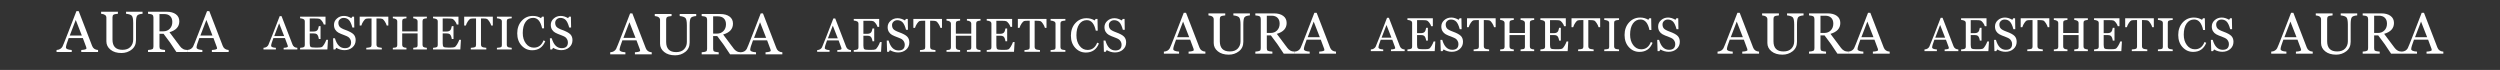 <svg xmlns="http://www.w3.org/2000/svg" xmlns:xlink="http://www.w3.org/1999/xlink" width="3217" viewBox="0 0 2412.75 67.5" height="90" preserveAspectRatio="xMidYMid meet"><rect x="0" y="0" width="2412.75" height="67.5" fill="#333333" stroke="none"/><defs><g></g></defs><g fill="#ffffff" fill-opacity="1"><g transform="translate(55.699, 50.215)"><g><path d="M 22.719 0 L 22.719 -1.969 C 26.062 -2.176 27.734 -2.695 27.734 -3.531 C 27.734 -3.938 27.66 -4.332 27.516 -4.719 L 24.25 -13.484 L 10.609 -13.484 C 8.816 -8.836 7.922 -5.805 7.922 -4.391 C 7.922 -3.035 9.789 -2.227 13.531 -1.969 L 13.531 0 L -1.125 0 L -1.125 -1.969 C 0.375 -2.082 1.578 -2.438 2.484 -3.031 C 3.398 -3.625 4.098 -4.359 4.578 -5.234 C 5.055 -6.109 6.754 -10.301 9.672 -17.812 L 18.062 -39.469 L 20.25 -39.469 L 33.219 -5.891 C 34.145 -3.461 36.051 -2.156 38.938 -1.969 L 38.938 0 Z M 17.406 -30.969 L 11.625 -15.891 L 23.297 -15.891 Z M 17.406 -30.969 "></path></g></g></g><g fill="#ffffff" fill-opacity="1"><g transform="translate(95.545, 50.215)"><g><path d="M 42.031 -36.938 C 39.281 -36.719 37.535 -36.102 36.797 -35.094 C 36.066 -34.082 35.703 -31.812 35.703 -28.281 L 35.703 -11.406 C 35.703 -7.562 34.301 -4.539 31.5 -2.344 C 28.695 -0.145 25.422 0.953 21.672 0.953 C 17.254 0.953 13.723 -0.125 11.078 -2.281 C 8.441 -4.438 7.125 -7.102 7.125 -10.281 L 7.125 -33.219 C 7.125 -35.352 5.426 -36.594 2.031 -36.938 L 2.031 -38.891 L 18.25 -38.891 L 18.25 -36.938 C 16.062 -36.758 14.641 -36.441 13.984 -35.984 C 13.336 -35.523 13.016 -34.703 13.016 -33.516 L 13.016 -12 C 13.016 -5.426 16.227 -2.141 22.656 -2.141 C 26.02 -2.141 28.582 -3.078 30.344 -4.953 C 32.113 -6.836 33 -9.172 33 -11.953 L 33 -27.953 C 33 -31.828 32.52 -34.219 31.562 -35.125 C 30.602 -36.039 28.781 -36.645 26.094 -36.938 L 26.094 -38.891 L 42.031 -38.891 Z M 42.031 -36.938 "></path></g></g></g><g fill="#ffffff" fill-opacity="1"><g transform="translate(140.16, 50.215)"><g><path d="M 30.094 0 C 26.094 -6.301 21.953 -12.176 17.672 -17.625 L 13.75 -17.625 L 13.75 -5.297 C 13.75 -3.992 14.055 -3.164 14.672 -2.812 C 15.285 -2.457 16.77 -2.176 19.125 -1.969 L 19.125 0 L 2.688 0 L 2.688 -1.969 C 4.945 -2.156 6.383 -2.445 7 -2.844 C 7.613 -3.25 7.922 -4.066 7.922 -5.297 L 7.922 -33.406 C 7.922 -34.594 7.594 -35.43 6.938 -35.922 C 6.281 -36.422 4.863 -36.758 2.688 -36.938 L 2.688 -38.891 L 20.656 -38.891 C 24.406 -38.891 27.379 -38.078 29.578 -36.453 C 31.785 -34.836 32.891 -32.562 32.891 -29.625 C 32.891 -24.469 29.727 -20.969 23.406 -19.125 C 24.695 -17.477 27.266 -14.047 31.109 -8.828 C 33.098 -6.098 34.359 -4.52 34.891 -4.094 C 35.43 -3.664 36.051 -3.234 36.75 -2.797 C 37.457 -2.359 38.738 -2.082 40.594 -1.969 L 40.594 0 Z M 13.75 -36.641 L 13.75 -19.984 L 17.344 -19.984 C 19.977 -19.984 22.102 -20.82 23.719 -22.5 C 25.332 -24.176 26.141 -26.348 26.141 -29.016 C 26.141 -31.43 25.445 -33.305 24.062 -34.641 C 22.688 -35.973 20.805 -36.641 18.422 -36.641 Z M 13.75 -36.641 "></path></g></g></g><g fill="#ffffff" fill-opacity="1"><g transform="translate(181.761, 50.215)"><g><path d="M 22.719 0 L 22.719 -1.969 C 26.062 -2.176 27.734 -2.695 27.734 -3.531 C 27.734 -3.938 27.66 -4.332 27.516 -4.719 L 24.25 -13.484 L 10.609 -13.484 C 8.816 -8.836 7.922 -5.805 7.922 -4.391 C 7.922 -3.035 9.789 -2.227 13.531 -1.969 L 13.531 0 L -1.125 0 L -1.125 -1.969 C 0.375 -2.082 1.578 -2.438 2.484 -3.031 C 3.398 -3.625 4.098 -4.359 4.578 -5.234 C 5.055 -6.109 6.754 -10.301 9.672 -17.812 L 18.062 -39.469 L 20.25 -39.469 L 33.219 -5.891 C 34.145 -3.461 36.051 -2.156 38.938 -1.969 L 38.938 0 Z M 17.406 -30.969 L 11.625 -15.891 L 23.297 -15.891 Z M 17.406 -30.969 "></path></g></g></g><g fill="#ffffff" fill-opacity="1"><g transform="translate(255.214, 47.761)"><g><path d="M 18.531 0 L 18.531 -1.609 C 21.25 -1.773 22.609 -2.195 22.609 -2.875 C 22.609 -3.207 22.551 -3.531 22.438 -3.844 L 19.781 -11 L 8.641 -11 C 7.18 -7.207 6.453 -4.734 6.453 -3.578 C 6.453 -2.473 7.984 -1.816 11.047 -1.609 L 11.047 0 L -0.922 0 L -0.922 -1.609 C 0.305 -1.703 1.289 -1.988 2.031 -2.469 C 2.781 -2.957 3.348 -3.555 3.734 -4.266 C 4.117 -4.984 5.504 -8.406 7.891 -14.531 L 14.719 -32.172 L 16.516 -32.172 L 27.078 -4.797 C 27.836 -2.816 29.395 -1.754 31.75 -1.609 L 31.75 0 Z M 14.188 -25.25 L 9.469 -12.969 L 19 -12.969 Z M 14.188 -25.25 "></path></g></g></g><g fill="#ffffff" fill-opacity="1"><g transform="translate(287.701, 47.761)"><g><path d="M 28.25 0 L 1.922 0 L 1.922 -1.609 C 3.922 -1.773 5.176 -2.031 5.688 -2.375 C 6.195 -2.727 6.453 -3.375 6.453 -4.312 L 6.453 -27.078 C 6.453 -28.117 6.051 -28.852 5.25 -29.281 C 4.457 -29.719 3.348 -30 1.922 -30.125 L 1.922 -31.703 L 26.453 -31.703 L 26.453 -24.062 L 24.797 -24.062 C 24.484 -25.227 23.891 -26.363 23.016 -27.469 C 22.148 -28.57 21.406 -29.254 20.781 -29.516 C 20.156 -29.785 18.629 -29.922 16.203 -29.922 L 11.219 -29.922 L 11.219 -17.344 L 14.797 -17.344 C 16.473 -17.344 17.68 -17.719 18.422 -18.469 C 19.172 -19.219 19.695 -20.57 20 -22.531 L 21.656 -22.531 L 21.656 -10.125 L 20 -10.125 C 19.926 -10.863 19.719 -11.734 19.375 -12.734 C 19.031 -13.742 18.539 -14.457 17.906 -14.875 C 17.281 -15.301 16.242 -15.516 14.797 -15.516 L 11.219 -15.516 L 11.219 -5.984 C 11.219 -4.172 11.504 -3.023 12.078 -2.547 C 12.648 -2.066 14.16 -1.828 16.609 -1.828 L 18.547 -1.828 C 20.629 -1.828 22.035 -1.988 22.766 -2.312 C 23.492 -2.645 24.297 -3.547 25.172 -5.016 C 26.055 -6.492 26.742 -7.938 27.234 -9.344 L 28.828 -9.344 Z M 28.25 0 "></path></g></g></g><g fill="#ffffff" fill-opacity="1"><g transform="translate(319.361, 47.761)"><g><path d="M 5.156 -1.609 L 4.203 0 L 2.438 0 L 2.094 -10.844 L 3.891 -10.844 C 5.703 -4.469 8.906 -1.281 13.5 -1.281 C 17.488 -1.281 19.484 -3.141 19.484 -6.859 C 19.484 -7.973 19.211 -8.992 18.672 -9.922 C 18.141 -10.848 17.504 -11.555 16.766 -12.047 C 16.035 -12.535 14.93 -13.055 13.453 -13.609 C 10.516 -14.68 8.422 -15.57 7.172 -16.281 C 5.922 -16.988 4.906 -17.973 4.125 -19.234 C 3.352 -20.504 2.969 -22.023 2.969 -23.797 C 2.969 -26.191 3.91 -28.223 5.797 -29.891 C 7.68 -31.566 9.941 -32.406 12.578 -32.406 C 14.898 -32.406 17.27 -31.676 19.688 -30.219 L 20.609 -31.703 L 22.375 -31.703 L 22.562 -21.188 L 20.734 -21.188 C 19.766 -24.77 18.617 -27.211 17.297 -28.516 C 15.973 -29.828 14.312 -30.484 12.312 -30.484 C 10.863 -30.484 9.648 -30.023 8.672 -29.109 C 7.691 -28.191 7.203 -27.078 7.203 -25.766 C 7.203 -24.211 7.617 -22.93 8.453 -21.922 C 9.297 -20.91 11.188 -19.875 14.125 -18.812 C 17.895 -17.445 20.461 -16.055 21.828 -14.641 C 23.203 -13.234 23.891 -11.352 23.891 -9 C 23.891 -6.188 22.859 -3.875 20.797 -2.062 C 18.734 -0.258 16.164 0.641 13.094 0.641 C 10.344 0.641 7.695 -0.109 5.156 -1.609 Z M 5.156 -1.609 "></path></g></g></g><g fill="#ffffff" fill-opacity="1"><g transform="translate(346.82, 47.761)"><g><path d="M 26.406 -23.109 C 26.082 -24.328 25.484 -25.609 24.609 -26.953 C 23.742 -28.297 22.992 -29.133 22.359 -29.469 C 21.723 -29.801 20.223 -29.969 17.859 -29.969 L 16.516 -29.969 L 16.516 -4.625 C 16.516 -3.789 16.781 -3.133 17.312 -2.656 C 17.852 -2.176 19.301 -1.828 21.656 -1.609 L 21.656 0 L 6.688 0 L 6.688 -1.609 C 8.875 -1.754 10.266 -2 10.859 -2.344 C 11.453 -2.688 11.75 -3.375 11.75 -4.406 L 11.75 -29.969 L 10.484 -29.969 C 8.316 -29.969 6.914 -29.859 6.281 -29.641 C 5.656 -29.422 4.875 -28.641 3.938 -27.297 C 3.008 -25.953 2.336 -24.555 1.922 -23.109 L 0.312 -23.109 L 0.312 -31.703 L 27.953 -31.703 L 27.953 -23.109 Z M 26.406 -23.109 "></path></g></g></g><g fill="#ffffff" fill-opacity="1"><g transform="translate(376.939, 47.761)"><g><path d="M 21.875 0 L 21.875 -1.609 C 23.602 -1.754 24.629 -1.895 24.953 -2.031 C 25.273 -2.164 25.539 -2.395 25.75 -2.719 C 25.969 -3.051 26.078 -3.547 26.078 -4.203 L 26.078 -15.516 L 11.219 -15.516 L 11.219 -4.484 C 11.219 -3.578 11.492 -2.906 12.047 -2.469 C 12.598 -2.031 13.691 -1.742 15.328 -1.609 L 15.328 0 L 2.188 0 L 2.188 -1.609 C 4.227 -1.703 5.445 -1.977 5.844 -2.438 C 6.25 -2.895 6.453 -3.484 6.453 -4.203 L 6.453 -27.078 C 6.453 -28.867 5.031 -29.883 2.188 -30.125 L 2.188 -31.703 L 15.328 -31.703 L 15.328 -30.125 C 13.766 -29.988 12.688 -29.75 12.094 -29.406 C 11.508 -29.062 11.219 -28.367 11.219 -27.328 L 11.219 -17.469 L 26.078 -17.469 L 26.078 -27.078 C 26.078 -28.867 24.676 -29.883 21.875 -30.125 L 21.875 -31.703 L 35.016 -31.703 L 35.016 -30.125 C 33.43 -29.988 32.336 -29.738 31.734 -29.375 C 31.141 -29.02 30.844 -28.336 30.844 -27.328 L 30.844 -4.484 C 30.844 -3.547 31.141 -2.863 31.734 -2.438 C 32.336 -2.02 33.43 -1.742 35.016 -1.609 L 35.016 0 Z M 21.875 0 "></path></g></g></g><g fill="#ffffff" fill-opacity="1"><g transform="translate(416.017, 47.761)"><g><path d="M 28.25 0 L 1.922 0 L 1.922 -1.609 C 3.922 -1.773 5.176 -2.031 5.688 -2.375 C 6.195 -2.727 6.453 -3.375 6.453 -4.312 L 6.453 -27.078 C 6.453 -28.117 6.051 -28.852 5.25 -29.281 C 4.457 -29.719 3.348 -30 1.922 -30.125 L 1.922 -31.703 L 26.453 -31.703 L 26.453 -24.062 L 24.797 -24.062 C 24.484 -25.227 23.891 -26.363 23.016 -27.469 C 22.148 -28.57 21.406 -29.254 20.781 -29.516 C 20.156 -29.785 18.629 -29.922 16.203 -29.922 L 11.219 -29.922 L 11.219 -17.344 L 14.797 -17.344 C 16.473 -17.344 17.68 -17.719 18.422 -18.469 C 19.172 -19.219 19.695 -20.57 20 -22.531 L 21.656 -22.531 L 21.656 -10.125 L 20 -10.125 C 19.926 -10.863 19.719 -11.734 19.375 -12.734 C 19.031 -13.742 18.539 -14.457 17.906 -14.875 C 17.281 -15.301 16.242 -15.516 14.797 -15.516 L 11.219 -15.516 L 11.219 -5.984 C 11.219 -4.172 11.504 -3.023 12.078 -2.547 C 12.648 -2.066 14.16 -1.828 16.609 -1.828 L 18.547 -1.828 C 20.629 -1.828 22.035 -1.988 22.766 -2.312 C 23.492 -2.645 24.297 -3.547 25.172 -5.016 C 26.055 -6.492 26.742 -7.938 27.234 -9.344 L 28.828 -9.344 Z M 28.25 0 "></path></g></g></g><g fill="#ffffff" fill-opacity="1"><g transform="translate(447.677, 47.761)"><g><path d="M 26.406 -23.109 C 26.082 -24.328 25.484 -25.609 24.609 -26.953 C 23.742 -28.297 22.992 -29.133 22.359 -29.469 C 21.723 -29.801 20.223 -29.969 17.859 -29.969 L 16.516 -29.969 L 16.516 -4.625 C 16.516 -3.789 16.781 -3.133 17.312 -2.656 C 17.852 -2.176 19.301 -1.828 21.656 -1.609 L 21.656 0 L 6.688 0 L 6.688 -1.609 C 8.875 -1.754 10.266 -2 10.859 -2.344 C 11.453 -2.688 11.75 -3.375 11.75 -4.406 L 11.75 -29.969 L 10.484 -29.969 C 8.316 -29.969 6.914 -29.859 6.281 -29.641 C 5.656 -29.422 4.875 -28.641 3.938 -27.297 C 3.008 -25.953 2.336 -24.555 1.922 -23.109 L 0.312 -23.109 L 0.312 -31.703 L 27.953 -31.703 L 27.953 -23.109 Z M 26.406 -23.109 "></path></g></g></g><g fill="#ffffff" fill-opacity="1"><g transform="translate(477.796, 47.761)"><g><path d="M 1.781 0 L 1.781 -1.609 C 3.883 -1.754 5.203 -1.969 5.734 -2.25 C 6.273 -2.539 6.547 -3.176 6.547 -4.156 L 6.547 -27.125 C 6.547 -28.125 6.102 -28.848 5.219 -29.297 C 4.332 -29.742 3.188 -30.02 1.781 -30.125 L 1.781 -31.703 L 16.062 -31.703 L 16.062 -30.125 C 14.051 -29.977 12.754 -29.711 12.172 -29.328 C 11.598 -28.953 11.312 -28.301 11.312 -27.375 L 11.312 -4.453 C 11.312 -3.672 11.562 -3.047 12.062 -2.578 C 12.57 -2.109 13.906 -1.785 16.062 -1.609 L 16.062 0 Z M 1.781 0 "></path></g></g></g><g fill="#ffffff" fill-opacity="1"><g transform="translate(497.434, 47.761)"><g><path d="M 28.781 -8 C 26.457 -2.176 22.25 0.734 16.156 0.734 C 12.113 0.734 8.703 -0.781 5.922 -3.812 C 3.141 -6.844 1.75 -10.754 1.75 -15.547 C 1.75 -20.461 3.18 -24.5 6.047 -27.656 C 8.91 -30.82 12.508 -32.406 16.844 -32.406 C 19.75 -32.406 22.375 -31.676 24.719 -30.219 L 25.625 -31.703 L 27.422 -31.703 L 27.641 -20.406 L 25.766 -20.406 C 24.316 -27.156 21.438 -30.531 17.125 -30.531 C 14.082 -30.531 11.645 -29.234 9.812 -26.641 C 7.988 -24.047 7.078 -20.461 7.078 -15.891 C 7.078 -11.836 8.082 -8.473 10.094 -5.797 C 12.113 -3.117 14.688 -1.781 17.812 -1.781 C 22.207 -1.781 25.312 -4.129 27.125 -8.828 Z M 28.781 -8 "></path></g></g></g><g fill="#ffffff" fill-opacity="1"><g transform="translate(528.603, 47.761)"><g><path d="M 5.156 -1.609 L 4.203 0 L 2.438 0 L 2.094 -10.844 L 3.891 -10.844 C 5.703 -4.469 8.906 -1.281 13.5 -1.281 C 17.488 -1.281 19.484 -3.141 19.484 -6.859 C 19.484 -7.973 19.211 -8.992 18.672 -9.922 C 18.141 -10.848 17.504 -11.555 16.766 -12.047 C 16.035 -12.535 14.93 -13.055 13.453 -13.609 C 10.516 -14.68 8.422 -15.57 7.172 -16.281 C 5.922 -16.988 4.906 -17.973 4.125 -19.234 C 3.352 -20.504 2.969 -22.023 2.969 -23.797 C 2.969 -26.191 3.91 -28.223 5.797 -29.891 C 7.68 -31.566 9.941 -32.406 12.578 -32.406 C 14.898 -32.406 17.27 -31.676 19.688 -30.219 L 20.609 -31.703 L 22.375 -31.703 L 22.562 -21.188 L 20.734 -21.188 C 19.766 -24.77 18.617 -27.211 17.297 -28.516 C 15.973 -29.828 14.312 -30.484 12.312 -30.484 C 10.863 -30.484 9.648 -30.023 8.672 -29.109 C 7.691 -28.191 7.203 -27.078 7.203 -25.766 C 7.203 -24.211 7.617 -22.93 8.453 -21.922 C 9.297 -20.91 11.188 -19.875 14.125 -18.812 C 17.895 -17.445 20.461 -16.055 21.828 -14.641 C 23.203 -13.234 23.891 -11.352 23.891 -9 C 23.891 -6.188 22.859 -3.875 20.797 -2.062 C 18.734 -0.258 16.164 0.641 13.094 0.641 C 10.344 0.641 7.695 -0.109 5.156 -1.609 Z M 5.156 -1.609 "></path></g></g></g><g fill="#ffffff" fill-opacity="1"><g transform="translate(590.042, 52.429)"><g><path d="M 22.719 0 L 22.719 -1.969 C 26.062 -2.176 27.734 -2.695 27.734 -3.531 C 27.734 -3.938 27.66 -4.332 27.516 -4.719 L 24.25 -13.484 L 10.609 -13.484 C 8.816 -8.836 7.922 -5.805 7.922 -4.391 C 7.922 -3.035 9.789 -2.227 13.531 -1.969 L 13.531 0 L -1.125 0 L -1.125 -1.969 C 0.375 -2.082 1.578 -2.438 2.484 -3.031 C 3.398 -3.625 4.098 -4.359 4.578 -5.234 C 5.055 -6.109 6.754 -10.301 9.672 -17.812 L 18.062 -39.469 L 20.25 -39.469 L 33.219 -5.891 C 34.145 -3.461 36.051 -2.156 38.938 -1.969 L 38.938 0 Z M 17.406 -30.969 L 11.625 -15.891 L 23.297 -15.891 Z M 17.406 -30.969 "></path></g></g></g><g fill="#ffffff" fill-opacity="1"><g transform="translate(629.888, 52.429)"><g><path d="M 42.031 -36.938 C 39.281 -36.719 37.535 -36.102 36.797 -35.094 C 36.066 -34.082 35.703 -31.812 35.703 -28.281 L 35.703 -11.406 C 35.703 -7.562 34.301 -4.539 31.5 -2.344 C 28.695 -0.145 25.422 0.953 21.672 0.953 C 17.254 0.953 13.723 -0.125 11.078 -2.281 C 8.441 -4.438 7.125 -7.102 7.125 -10.281 L 7.125 -33.219 C 7.125 -35.352 5.426 -36.594 2.031 -36.938 L 2.031 -38.891 L 18.25 -38.891 L 18.25 -36.938 C 16.062 -36.758 14.641 -36.441 13.984 -35.984 C 13.336 -35.523 13.016 -34.703 13.016 -33.516 L 13.016 -12 C 13.016 -5.426 16.227 -2.141 22.656 -2.141 C 26.02 -2.141 28.582 -3.078 30.344 -4.953 C 32.113 -6.836 33 -9.172 33 -11.953 L 33 -27.953 C 33 -31.828 32.52 -34.219 31.562 -35.125 C 30.602 -36.039 28.781 -36.645 26.094 -36.938 L 26.094 -38.891 L 42.031 -38.891 Z M 42.031 -36.938 "></path></g></g></g><g fill="#ffffff" fill-opacity="1"><g transform="translate(674.503, 52.429)"><g><path d="M 30.094 0 C 26.094 -6.301 21.953 -12.176 17.672 -17.625 L 13.75 -17.625 L 13.75 -5.297 C 13.75 -3.992 14.055 -3.164 14.672 -2.812 C 15.285 -2.457 16.77 -2.176 19.125 -1.969 L 19.125 0 L 2.688 0 L 2.688 -1.969 C 4.945 -2.156 6.383 -2.445 7 -2.844 C 7.613 -3.25 7.922 -4.066 7.922 -5.297 L 7.922 -33.406 C 7.922 -34.594 7.594 -35.43 6.938 -35.922 C 6.281 -36.422 4.863 -36.758 2.688 -36.938 L 2.688 -38.891 L 20.656 -38.891 C 24.406 -38.891 27.379 -38.078 29.578 -36.453 C 31.785 -34.836 32.891 -32.562 32.891 -29.625 C 32.891 -24.469 29.727 -20.969 23.406 -19.125 C 24.695 -17.477 27.266 -14.047 31.109 -8.828 C 33.098 -6.098 34.359 -4.52 34.891 -4.094 C 35.43 -3.664 36.051 -3.234 36.75 -2.797 C 37.457 -2.359 38.738 -2.082 40.594 -1.969 L 40.594 0 Z M 13.75 -36.641 L 13.75 -19.984 L 17.344 -19.984 C 19.977 -19.984 22.102 -20.82 23.719 -22.5 C 25.332 -24.176 26.141 -26.348 26.141 -29.016 C 26.141 -31.43 25.445 -33.305 24.062 -34.641 C 22.688 -35.973 20.805 -36.641 18.422 -36.641 Z M 13.75 -36.641 "></path></g></g></g><g fill="#ffffff" fill-opacity="1"><g transform="translate(716.104, 52.429)"><g><path d="M 22.719 0 L 22.719 -1.969 C 26.062 -2.176 27.734 -2.695 27.734 -3.531 C 27.734 -3.938 27.66 -4.332 27.516 -4.719 L 24.25 -13.484 L 10.609 -13.484 C 8.816 -8.836 7.922 -5.805 7.922 -4.391 C 7.922 -3.035 9.789 -2.227 13.531 -1.969 L 13.531 0 L -1.125 0 L -1.125 -1.969 C 0.375 -2.082 1.578 -2.438 2.484 -3.031 C 3.398 -3.625 4.098 -4.359 4.578 -5.234 C 5.055 -6.109 6.754 -10.301 9.672 -17.812 L 18.062 -39.469 L 20.25 -39.469 L 33.219 -5.891 C 34.145 -3.461 36.051 -2.156 38.938 -1.969 L 38.938 0 Z M 17.406 -30.969 L 11.625 -15.891 L 23.297 -15.891 Z M 17.406 -30.969 "></path></g></g></g><g fill="#ffffff" fill-opacity="1"><g transform="translate(789.557, 49.974)"><g><path d="M 18.531 0 L 18.531 -1.609 C 21.25 -1.773 22.609 -2.195 22.609 -2.875 C 22.609 -3.207 22.551 -3.531 22.438 -3.844 L 19.781 -11 L 8.641 -11 C 7.18 -7.207 6.453 -4.734 6.453 -3.578 C 6.453 -2.473 7.984 -1.816 11.047 -1.609 L 11.047 0 L -0.922 0 L -0.922 -1.609 C 0.305 -1.703 1.289 -1.988 2.031 -2.469 C 2.781 -2.957 3.348 -3.555 3.734 -4.266 C 4.117 -4.984 5.504 -8.406 7.891 -14.531 L 14.719 -32.172 L 16.516 -32.172 L 27.078 -4.797 C 27.836 -2.816 29.395 -1.754 31.75 -1.609 L 31.75 0 Z M 14.188 -25.25 L 9.469 -12.969 L 19 -12.969 Z M 14.188 -25.25 "></path></g></g></g><g fill="#ffffff" fill-opacity="1"><g transform="translate(822.044, 49.974)"><g><path d="M 28.25 0 L 1.922 0 L 1.922 -1.609 C 3.922 -1.773 5.176 -2.031 5.688 -2.375 C 6.195 -2.727 6.453 -3.375 6.453 -4.312 L 6.453 -27.078 C 6.453 -28.117 6.051 -28.852 5.25 -29.281 C 4.457 -29.719 3.348 -30 1.922 -30.125 L 1.922 -31.703 L 26.453 -31.703 L 26.453 -24.062 L 24.797 -24.062 C 24.484 -25.227 23.891 -26.363 23.016 -27.469 C 22.148 -28.57 21.406 -29.254 20.781 -29.516 C 20.156 -29.785 18.629 -29.922 16.203 -29.922 L 11.219 -29.922 L 11.219 -17.344 L 14.797 -17.344 C 16.473 -17.344 17.68 -17.719 18.422 -18.469 C 19.172 -19.219 19.695 -20.57 20 -22.531 L 21.656 -22.531 L 21.656 -10.125 L 20 -10.125 C 19.926 -10.863 19.719 -11.734 19.375 -12.734 C 19.031 -13.742 18.539 -14.457 17.906 -14.875 C 17.281 -15.301 16.242 -15.516 14.797 -15.516 L 11.219 -15.516 L 11.219 -5.984 C 11.219 -4.172 11.504 -3.023 12.078 -2.547 C 12.648 -2.066 14.16 -1.828 16.609 -1.828 L 18.547 -1.828 C 20.629 -1.828 22.035 -1.988 22.766 -2.312 C 23.492 -2.645 24.297 -3.547 25.172 -5.016 C 26.055 -6.492 26.742 -7.938 27.234 -9.344 L 28.828 -9.344 Z M 28.25 0 "></path></g></g></g><g fill="#ffffff" fill-opacity="1"><g transform="translate(853.704, 49.974)"><g><path d="M 5.156 -1.609 L 4.203 0 L 2.438 0 L 2.094 -10.844 L 3.891 -10.844 C 5.703 -4.469 8.906 -1.281 13.5 -1.281 C 17.488 -1.281 19.484 -3.141 19.484 -6.859 C 19.484 -7.973 19.211 -8.992 18.672 -9.922 C 18.141 -10.848 17.504 -11.555 16.766 -12.047 C 16.035 -12.535 14.93 -13.055 13.453 -13.609 C 10.516 -14.68 8.422 -15.57 7.172 -16.281 C 5.922 -16.988 4.906 -17.973 4.125 -19.234 C 3.352 -20.504 2.969 -22.023 2.969 -23.797 C 2.969 -26.191 3.91 -28.223 5.797 -29.891 C 7.68 -31.566 9.941 -32.406 12.578 -32.406 C 14.898 -32.406 17.27 -31.676 19.688 -30.219 L 20.609 -31.703 L 22.375 -31.703 L 22.562 -21.188 L 20.734 -21.188 C 19.766 -24.77 18.617 -27.211 17.297 -28.516 C 15.973 -29.828 14.312 -30.484 12.312 -30.484 C 10.863 -30.484 9.648 -30.023 8.672 -29.109 C 7.691 -28.191 7.203 -27.078 7.203 -25.766 C 7.203 -24.211 7.617 -22.93 8.453 -21.922 C 9.297 -20.91 11.188 -19.875 14.125 -18.812 C 17.895 -17.445 20.461 -16.055 21.828 -14.641 C 23.203 -13.234 23.891 -11.352 23.891 -9 C 23.891 -6.188 22.859 -3.875 20.797 -2.062 C 18.734 -0.258 16.164 0.641 13.094 0.641 C 10.344 0.641 7.695 -0.109 5.156 -1.609 Z M 5.156 -1.609 "></path></g></g></g><g fill="#ffffff" fill-opacity="1"><g transform="translate(881.163, 49.974)"><g><path d="M 26.406 -23.109 C 26.082 -24.328 25.484 -25.609 24.609 -26.953 C 23.742 -28.297 22.992 -29.133 22.359 -29.469 C 21.723 -29.801 20.223 -29.969 17.859 -29.969 L 16.516 -29.969 L 16.516 -4.625 C 16.516 -3.789 16.781 -3.133 17.312 -2.656 C 17.852 -2.176 19.301 -1.828 21.656 -1.609 L 21.656 0 L 6.688 0 L 6.688 -1.609 C 8.875 -1.754 10.266 -2 10.859 -2.344 C 11.453 -2.688 11.75 -3.375 11.75 -4.406 L 11.75 -29.969 L 10.484 -29.969 C 8.316 -29.969 6.914 -29.859 6.281 -29.641 C 5.656 -29.422 4.875 -28.641 3.938 -27.297 C 3.008 -25.953 2.336 -24.555 1.922 -23.109 L 0.312 -23.109 L 0.312 -31.703 L 27.953 -31.703 L 27.953 -23.109 Z M 26.406 -23.109 "></path></g></g></g><g fill="#ffffff" fill-opacity="1"><g transform="translate(911.282, 49.974)"><g><path d="M 21.875 0 L 21.875 -1.609 C 23.602 -1.754 24.629 -1.895 24.953 -2.031 C 25.273 -2.164 25.539 -2.395 25.75 -2.719 C 25.969 -3.051 26.078 -3.547 26.078 -4.203 L 26.078 -15.516 L 11.219 -15.516 L 11.219 -4.484 C 11.219 -3.578 11.492 -2.906 12.047 -2.469 C 12.598 -2.031 13.691 -1.742 15.328 -1.609 L 15.328 0 L 2.188 0 L 2.188 -1.609 C 4.227 -1.703 5.445 -1.977 5.844 -2.438 C 6.25 -2.895 6.453 -3.484 6.453 -4.203 L 6.453 -27.078 C 6.453 -28.867 5.031 -29.883 2.188 -30.125 L 2.188 -31.703 L 15.328 -31.703 L 15.328 -30.125 C 13.766 -29.988 12.688 -29.75 12.094 -29.406 C 11.508 -29.062 11.219 -28.367 11.219 -27.328 L 11.219 -17.469 L 26.078 -17.469 L 26.078 -27.078 C 26.078 -28.867 24.676 -29.883 21.875 -30.125 L 21.875 -31.703 L 35.016 -31.703 L 35.016 -30.125 C 33.43 -29.988 32.336 -29.738 31.734 -29.375 C 31.141 -29.02 30.844 -28.336 30.844 -27.328 L 30.844 -4.484 C 30.844 -3.547 31.141 -2.863 31.734 -2.438 C 32.336 -2.02 33.43 -1.742 35.016 -1.609 L 35.016 0 Z M 21.875 0 "></path></g></g></g><g fill="#ffffff" fill-opacity="1"><g transform="translate(950.36, 49.974)"><g><path d="M 28.25 0 L 1.922 0 L 1.922 -1.609 C 3.922 -1.773 5.176 -2.031 5.688 -2.375 C 6.195 -2.727 6.453 -3.375 6.453 -4.312 L 6.453 -27.078 C 6.453 -28.117 6.051 -28.852 5.25 -29.281 C 4.457 -29.719 3.348 -30 1.922 -30.125 L 1.922 -31.703 L 26.453 -31.703 L 26.453 -24.062 L 24.797 -24.062 C 24.484 -25.227 23.891 -26.363 23.016 -27.469 C 22.148 -28.57 21.406 -29.254 20.781 -29.516 C 20.156 -29.785 18.629 -29.922 16.203 -29.922 L 11.219 -29.922 L 11.219 -17.344 L 14.797 -17.344 C 16.473 -17.344 17.68 -17.719 18.422 -18.469 C 19.172 -19.219 19.695 -20.57 20 -22.531 L 21.656 -22.531 L 21.656 -10.125 L 20 -10.125 C 19.926 -10.863 19.719 -11.734 19.375 -12.734 C 19.031 -13.742 18.539 -14.457 17.906 -14.875 C 17.281 -15.301 16.242 -15.516 14.797 -15.516 L 11.219 -15.516 L 11.219 -5.984 C 11.219 -4.172 11.504 -3.023 12.078 -2.547 C 12.648 -2.066 14.16 -1.828 16.609 -1.828 L 18.547 -1.828 C 20.629 -1.828 22.035 -1.988 22.766 -2.312 C 23.492 -2.645 24.297 -3.547 25.172 -5.016 C 26.055 -6.492 26.742 -7.938 27.234 -9.344 L 28.828 -9.344 Z M 28.25 0 "></path></g></g></g><g fill="#ffffff" fill-opacity="1"><g transform="translate(982.021, 49.974)"><g><path d="M 26.406 -23.109 C 26.082 -24.328 25.484 -25.609 24.609 -26.953 C 23.742 -28.297 22.992 -29.133 22.359 -29.469 C 21.723 -29.801 20.223 -29.969 17.859 -29.969 L 16.516 -29.969 L 16.516 -4.625 C 16.516 -3.789 16.781 -3.133 17.312 -2.656 C 17.852 -2.176 19.301 -1.828 21.656 -1.609 L 21.656 0 L 6.688 0 L 6.688 -1.609 C 8.875 -1.754 10.266 -2 10.859 -2.344 C 11.453 -2.688 11.75 -3.375 11.75 -4.406 L 11.75 -29.969 L 10.484 -29.969 C 8.316 -29.969 6.914 -29.859 6.281 -29.641 C 5.656 -29.422 4.875 -28.641 3.938 -27.297 C 3.008 -25.953 2.336 -24.555 1.922 -23.109 L 0.312 -23.109 L 0.312 -31.703 L 27.953 -31.703 L 27.953 -23.109 Z M 26.406 -23.109 "></path></g></g></g><g fill="#ffffff" fill-opacity="1"><g transform="translate(1012.139, 49.974)"><g><path d="M 1.781 0 L 1.781 -1.609 C 3.883 -1.754 5.203 -1.969 5.734 -2.25 C 6.273 -2.539 6.547 -3.176 6.547 -4.156 L 6.547 -27.125 C 6.547 -28.125 6.102 -28.848 5.219 -29.297 C 4.332 -29.742 3.188 -30.02 1.781 -30.125 L 1.781 -31.703 L 16.062 -31.703 L 16.062 -30.125 C 14.051 -29.977 12.754 -29.711 12.172 -29.328 C 11.598 -28.953 11.312 -28.301 11.312 -27.375 L 11.312 -4.453 C 11.312 -3.672 11.562 -3.047 12.062 -2.578 C 12.57 -2.109 13.906 -1.785 16.062 -1.609 L 16.062 0 Z M 1.781 0 "></path></g></g></g><g fill="#ffffff" fill-opacity="1"><g transform="translate(1031.777, 49.974)"><g><path d="M 28.781 -8 C 26.457 -2.176 22.25 0.734 16.156 0.734 C 12.113 0.734 8.703 -0.781 5.922 -3.812 C 3.141 -6.844 1.75 -10.754 1.75 -15.547 C 1.75 -20.461 3.18 -24.5 6.047 -27.656 C 8.91 -30.82 12.508 -32.406 16.844 -32.406 C 19.75 -32.406 22.375 -31.676 24.719 -30.219 L 25.625 -31.703 L 27.422 -31.703 L 27.641 -20.406 L 25.766 -20.406 C 24.316 -27.156 21.438 -30.531 17.125 -30.531 C 14.082 -30.531 11.645 -29.234 9.812 -26.641 C 7.988 -24.047 7.078 -20.461 7.078 -15.891 C 7.078 -11.836 8.082 -8.473 10.094 -5.797 C 12.113 -3.117 14.688 -1.781 17.812 -1.781 C 22.207 -1.781 25.312 -4.129 27.125 -8.828 Z M 28.781 -8 "></path></g></g></g><g fill="#ffffff" fill-opacity="1"><g transform="translate(1062.946, 49.974)"><g><path d="M 5.156 -1.609 L 4.203 0 L 2.438 0 L 2.094 -10.844 L 3.891 -10.844 C 5.703 -4.469 8.906 -1.281 13.5 -1.281 C 17.488 -1.281 19.484 -3.141 19.484 -6.859 C 19.484 -7.973 19.211 -8.992 18.672 -9.922 C 18.141 -10.848 17.504 -11.555 16.766 -12.047 C 16.035 -12.535 14.93 -13.055 13.453 -13.609 C 10.516 -14.68 8.422 -15.57 7.172 -16.281 C 5.922 -16.988 4.906 -17.973 4.125 -19.234 C 3.352 -20.504 2.969 -22.023 2.969 -23.797 C 2.969 -26.191 3.91 -28.223 5.797 -29.891 C 7.68 -31.566 9.941 -32.406 12.578 -32.406 C 14.898 -32.406 17.27 -31.676 19.688 -30.219 L 20.609 -31.703 L 22.375 -31.703 L 22.562 -21.188 L 20.734 -21.188 C 19.766 -24.77 18.617 -27.211 17.297 -28.516 C 15.973 -29.828 14.312 -30.484 12.312 -30.484 C 10.863 -30.484 9.648 -30.023 8.672 -29.109 C 7.691 -28.191 7.203 -27.078 7.203 -25.766 C 7.203 -24.211 7.617 -22.93 8.453 -21.922 C 9.297 -20.91 11.188 -19.875 14.125 -18.812 C 17.895 -17.445 20.461 -16.055 21.828 -14.641 C 23.203 -13.234 23.891 -11.352 23.891 -9 C 23.891 -6.188 22.859 -3.875 20.797 -2.062 C 18.734 -0.258 16.164 0.641 13.094 0.641 C 10.344 0.641 7.695 -0.109 5.156 -1.609 Z M 5.156 -1.609 "></path></g></g></g><g fill="#ffffff" fill-opacity="1"><g transform="translate(1124.385, 51.796)"><g><path d="M 22.719 0 L 22.719 -1.969 C 26.062 -2.176 27.734 -2.695 27.734 -3.531 C 27.734 -3.938 27.66 -4.332 27.516 -4.719 L 24.25 -13.484 L 10.609 -13.484 C 8.816 -8.836 7.922 -5.805 7.922 -4.391 C 7.922 -3.035 9.789 -2.227 13.531 -1.969 L 13.531 0 L -1.125 0 L -1.125 -1.969 C 0.375 -2.082 1.578 -2.438 2.484 -3.031 C 3.398 -3.625 4.098 -4.359 4.578 -5.234 C 5.055 -6.109 6.754 -10.301 9.672 -17.812 L 18.062 -39.469 L 20.25 -39.469 L 33.219 -5.891 C 34.145 -3.461 36.051 -2.156 38.938 -1.969 L 38.938 0 Z M 17.406 -30.969 L 11.625 -15.891 L 23.297 -15.891 Z M 17.406 -30.969 "></path></g></g></g><g fill="#ffffff" fill-opacity="1"><g transform="translate(1164.231, 51.796)"><g><path d="M 42.031 -36.938 C 39.281 -36.719 37.535 -36.102 36.797 -35.094 C 36.066 -34.082 35.703 -31.812 35.703 -28.281 L 35.703 -11.406 C 35.703 -7.562 34.301 -4.539 31.5 -2.344 C 28.695 -0.145 25.422 0.953 21.672 0.953 C 17.254 0.953 13.723 -0.125 11.078 -2.281 C 8.441 -4.438 7.125 -7.102 7.125 -10.281 L 7.125 -33.219 C 7.125 -35.352 5.426 -36.594 2.031 -36.938 L 2.031 -38.891 L 18.25 -38.891 L 18.25 -36.938 C 16.062 -36.758 14.641 -36.441 13.984 -35.984 C 13.336 -35.523 13.016 -34.703 13.016 -33.516 L 13.016 -12 C 13.016 -5.426 16.227 -2.141 22.656 -2.141 C 26.02 -2.141 28.582 -3.078 30.344 -4.953 C 32.113 -6.836 33 -9.172 33 -11.953 L 33 -27.953 C 33 -31.828 32.52 -34.219 31.562 -35.125 C 30.602 -36.039 28.781 -36.645 26.094 -36.938 L 26.094 -38.891 L 42.031 -38.891 Z M 42.031 -36.938 "></path></g></g></g><g fill="#ffffff" fill-opacity="1"><g transform="translate(1208.846, 51.796)"><g><path d="M 30.094 0 C 26.094 -6.301 21.953 -12.176 17.672 -17.625 L 13.75 -17.625 L 13.75 -5.297 C 13.75 -3.992 14.055 -3.164 14.672 -2.812 C 15.285 -2.457 16.77 -2.176 19.125 -1.969 L 19.125 0 L 2.688 0 L 2.688 -1.969 C 4.945 -2.156 6.383 -2.445 7 -2.844 C 7.613 -3.25 7.922 -4.066 7.922 -5.297 L 7.922 -33.406 C 7.922 -34.594 7.594 -35.43 6.938 -35.922 C 6.281 -36.422 4.863 -36.758 2.688 -36.938 L 2.688 -38.891 L 20.656 -38.891 C 24.406 -38.891 27.379 -38.078 29.578 -36.453 C 31.785 -34.836 32.891 -32.562 32.891 -29.625 C 32.891 -24.469 29.727 -20.969 23.406 -19.125 C 24.695 -17.477 27.266 -14.047 31.109 -8.828 C 33.098 -6.098 34.359 -4.52 34.891 -4.094 C 35.43 -3.664 36.051 -3.234 36.75 -2.797 C 37.457 -2.359 38.738 -2.082 40.594 -1.969 L 40.594 0 Z M 13.75 -36.641 L 13.75 -19.984 L 17.344 -19.984 C 19.977 -19.984 22.102 -20.82 23.719 -22.5 C 25.332 -24.176 26.141 -26.348 26.141 -29.016 C 26.141 -31.43 25.445 -33.305 24.062 -34.641 C 22.688 -35.973 20.805 -36.641 18.422 -36.641 Z M 13.75 -36.641 "></path></g></g></g><g fill="#ffffff" fill-opacity="1"><g transform="translate(1250.447, 51.796)"><g><path d="M 22.719 0 L 22.719 -1.969 C 26.062 -2.176 27.734 -2.695 27.734 -3.531 C 27.734 -3.938 27.66 -4.332 27.516 -4.719 L 24.25 -13.484 L 10.609 -13.484 C 8.816 -8.836 7.922 -5.805 7.922 -4.391 C 7.922 -3.035 9.789 -2.227 13.531 -1.969 L 13.531 0 L -1.125 0 L -1.125 -1.969 C 0.375 -2.082 1.578 -2.438 2.484 -3.031 C 3.398 -3.625 4.098 -4.359 4.578 -5.234 C 5.055 -6.109 6.754 -10.301 9.672 -17.812 L 18.062 -39.469 L 20.25 -39.469 L 33.219 -5.891 C 34.145 -3.461 36.051 -2.156 38.938 -1.969 L 38.938 0 Z M 17.406 -30.969 L 11.625 -15.891 L 23.297 -15.891 Z M 17.406 -30.969 "></path></g></g></g><g fill="#ffffff" fill-opacity="1"><g transform="translate(1323.9, 49.341)"><g><path d="M 18.531 0 L 18.531 -1.609 C 21.25 -1.773 22.609 -2.195 22.609 -2.875 C 22.609 -3.207 22.551 -3.531 22.438 -3.844 L 19.781 -11 L 8.641 -11 C 7.18 -7.207 6.453 -4.734 6.453 -3.578 C 6.453 -2.473 7.984 -1.816 11.047 -1.609 L 11.047 0 L -0.922 0 L -0.922 -1.609 C 0.305 -1.703 1.289 -1.988 2.031 -2.469 C 2.781 -2.957 3.348 -3.555 3.734 -4.266 C 4.117 -4.984 5.504 -8.406 7.891 -14.531 L 14.719 -32.172 L 16.516 -32.172 L 27.078 -4.797 C 27.836 -2.816 29.395 -1.754 31.75 -1.609 L 31.75 0 Z M 14.188 -25.25 L 9.469 -12.969 L 19 -12.969 Z M 14.188 -25.25 "></path></g></g></g><g fill="#ffffff" fill-opacity="1"><g transform="translate(1356.387, 49.341)"><g><path d="M 28.25 0 L 1.922 0 L 1.922 -1.609 C 3.922 -1.773 5.176 -2.031 5.688 -2.375 C 6.195 -2.727 6.453 -3.375 6.453 -4.312 L 6.453 -27.078 C 6.453 -28.117 6.051 -28.852 5.25 -29.281 C 4.457 -29.719 3.348 -30 1.922 -30.125 L 1.922 -31.703 L 26.453 -31.703 L 26.453 -24.062 L 24.797 -24.062 C 24.484 -25.227 23.891 -26.363 23.016 -27.469 C 22.148 -28.57 21.406 -29.254 20.781 -29.516 C 20.156 -29.785 18.629 -29.922 16.203 -29.922 L 11.219 -29.922 L 11.219 -17.344 L 14.797 -17.344 C 16.473 -17.344 17.68 -17.719 18.422 -18.469 C 19.172 -19.219 19.695 -20.57 20 -22.531 L 21.656 -22.531 L 21.656 -10.125 L 20 -10.125 C 19.926 -10.863 19.719 -11.734 19.375 -12.734 C 19.031 -13.742 18.539 -14.457 17.906 -14.875 C 17.281 -15.301 16.242 -15.516 14.797 -15.516 L 11.219 -15.516 L 11.219 -5.984 C 11.219 -4.172 11.504 -3.023 12.078 -2.547 C 12.648 -2.066 14.16 -1.828 16.609 -1.828 L 18.547 -1.828 C 20.629 -1.828 22.035 -1.988 22.766 -2.312 C 23.492 -2.645 24.297 -3.547 25.172 -5.016 C 26.055 -6.492 26.742 -7.938 27.234 -9.344 L 28.828 -9.344 Z M 28.25 0 "></path></g></g></g><g fill="#ffffff" fill-opacity="1"><g transform="translate(1388.047, 49.341)"><g><path d="M 5.156 -1.609 L 4.203 0 L 2.438 0 L 2.094 -10.844 L 3.891 -10.844 C 5.703 -4.469 8.906 -1.281 13.5 -1.281 C 17.488 -1.281 19.484 -3.141 19.484 -6.859 C 19.484 -7.973 19.211 -8.992 18.672 -9.922 C 18.141 -10.848 17.504 -11.555 16.766 -12.047 C 16.035 -12.535 14.93 -13.055 13.453 -13.609 C 10.516 -14.68 8.422 -15.57 7.172 -16.281 C 5.922 -16.988 4.906 -17.973 4.125 -19.234 C 3.352 -20.504 2.969 -22.023 2.969 -23.797 C 2.969 -26.191 3.91 -28.223 5.797 -29.891 C 7.68 -31.566 9.941 -32.406 12.578 -32.406 C 14.898 -32.406 17.27 -31.676 19.688 -30.219 L 20.609 -31.703 L 22.375 -31.703 L 22.562 -21.188 L 20.734 -21.188 C 19.766 -24.77 18.617 -27.211 17.297 -28.516 C 15.973 -29.828 14.312 -30.484 12.312 -30.484 C 10.863 -30.484 9.648 -30.023 8.672 -29.109 C 7.691 -28.191 7.203 -27.078 7.203 -25.766 C 7.203 -24.211 7.617 -22.93 8.453 -21.922 C 9.297 -20.91 11.188 -19.875 14.125 -18.812 C 17.895 -17.445 20.461 -16.055 21.828 -14.641 C 23.203 -13.234 23.891 -11.352 23.891 -9 C 23.891 -6.188 22.859 -3.875 20.797 -2.062 C 18.734 -0.258 16.164 0.641 13.094 0.641 C 10.344 0.641 7.695 -0.109 5.156 -1.609 Z M 5.156 -1.609 "></path></g></g></g><g fill="#ffffff" fill-opacity="1"><g transform="translate(1415.506, 49.341)"><g><path d="M 26.406 -23.109 C 26.082 -24.328 25.484 -25.609 24.609 -26.953 C 23.742 -28.297 22.992 -29.133 22.359 -29.469 C 21.723 -29.801 20.223 -29.969 17.859 -29.969 L 16.516 -29.969 L 16.516 -4.625 C 16.516 -3.789 16.781 -3.133 17.312 -2.656 C 17.852 -2.176 19.301 -1.828 21.656 -1.609 L 21.656 0 L 6.688 0 L 6.688 -1.609 C 8.875 -1.754 10.266 -2 10.859 -2.344 C 11.453 -2.688 11.75 -3.375 11.75 -4.406 L 11.75 -29.969 L 10.484 -29.969 C 8.316 -29.969 6.914 -29.859 6.281 -29.641 C 5.656 -29.422 4.875 -28.641 3.938 -27.297 C 3.008 -25.953 2.336 -24.555 1.922 -23.109 L 0.312 -23.109 L 0.312 -31.703 L 27.953 -31.703 L 27.953 -23.109 Z M 26.406 -23.109 "></path></g></g></g><g fill="#ffffff" fill-opacity="1"><g transform="translate(1445.625, 49.341)"><g><path d="M 21.875 0 L 21.875 -1.609 C 23.602 -1.754 24.629 -1.895 24.953 -2.031 C 25.273 -2.164 25.539 -2.395 25.75 -2.719 C 25.969 -3.051 26.078 -3.547 26.078 -4.203 L 26.078 -15.516 L 11.219 -15.516 L 11.219 -4.484 C 11.219 -3.578 11.492 -2.906 12.047 -2.469 C 12.598 -2.031 13.691 -1.742 15.328 -1.609 L 15.328 0 L 2.188 0 L 2.188 -1.609 C 4.227 -1.703 5.445 -1.977 5.844 -2.438 C 6.25 -2.895 6.453 -3.484 6.453 -4.203 L 6.453 -27.078 C 6.453 -28.867 5.031 -29.883 2.188 -30.125 L 2.188 -31.703 L 15.328 -31.703 L 15.328 -30.125 C 13.766 -29.988 12.688 -29.75 12.094 -29.406 C 11.508 -29.062 11.219 -28.367 11.219 -27.328 L 11.219 -17.469 L 26.078 -17.469 L 26.078 -27.078 C 26.078 -28.867 24.676 -29.883 21.875 -30.125 L 21.875 -31.703 L 35.016 -31.703 L 35.016 -30.125 C 33.43 -29.988 32.336 -29.738 31.734 -29.375 C 31.141 -29.02 30.844 -28.336 30.844 -27.328 L 30.844 -4.484 C 30.844 -3.547 31.141 -2.863 31.734 -2.438 C 32.336 -2.02 33.43 -1.742 35.016 -1.609 L 35.016 0 Z M 21.875 0 "></path></g></g></g><g fill="#ffffff" fill-opacity="1"><g transform="translate(1484.703, 49.341)"><g><path d="M 28.25 0 L 1.922 0 L 1.922 -1.609 C 3.922 -1.773 5.176 -2.031 5.688 -2.375 C 6.195 -2.727 6.453 -3.375 6.453 -4.312 L 6.453 -27.078 C 6.453 -28.117 6.051 -28.852 5.25 -29.281 C 4.457 -29.719 3.348 -30 1.922 -30.125 L 1.922 -31.703 L 26.453 -31.703 L 26.453 -24.062 L 24.797 -24.062 C 24.484 -25.227 23.891 -26.363 23.016 -27.469 C 22.148 -28.57 21.406 -29.254 20.781 -29.516 C 20.156 -29.785 18.629 -29.922 16.203 -29.922 L 11.219 -29.922 L 11.219 -17.344 L 14.797 -17.344 C 16.473 -17.344 17.68 -17.719 18.422 -18.469 C 19.172 -19.219 19.695 -20.57 20 -22.531 L 21.656 -22.531 L 21.656 -10.125 L 20 -10.125 C 19.926 -10.863 19.719 -11.734 19.375 -12.734 C 19.031 -13.742 18.539 -14.457 17.906 -14.875 C 17.281 -15.301 16.242 -15.516 14.797 -15.516 L 11.219 -15.516 L 11.219 -5.984 C 11.219 -4.172 11.504 -3.023 12.078 -2.547 C 12.648 -2.066 14.16 -1.828 16.609 -1.828 L 18.547 -1.828 C 20.629 -1.828 22.035 -1.988 22.766 -2.312 C 23.492 -2.645 24.297 -3.547 25.172 -5.016 C 26.055 -6.492 26.742 -7.938 27.234 -9.344 L 28.828 -9.344 Z M 28.25 0 "></path></g></g></g><g fill="#ffffff" fill-opacity="1"><g transform="translate(1516.364, 49.341)"><g><path d="M 26.406 -23.109 C 26.082 -24.328 25.484 -25.609 24.609 -26.953 C 23.742 -28.297 22.992 -29.133 22.359 -29.469 C 21.723 -29.801 20.223 -29.969 17.859 -29.969 L 16.516 -29.969 L 16.516 -4.625 C 16.516 -3.789 16.781 -3.133 17.312 -2.656 C 17.852 -2.176 19.301 -1.828 21.656 -1.609 L 21.656 0 L 6.688 0 L 6.688 -1.609 C 8.875 -1.754 10.266 -2 10.859 -2.344 C 11.453 -2.688 11.75 -3.375 11.75 -4.406 L 11.75 -29.969 L 10.484 -29.969 C 8.316 -29.969 6.914 -29.859 6.281 -29.641 C 5.656 -29.422 4.875 -28.641 3.938 -27.297 C 3.008 -25.953 2.336 -24.555 1.922 -23.109 L 0.312 -23.109 L 0.312 -31.703 L 27.953 -31.703 L 27.953 -23.109 Z M 26.406 -23.109 "></path></g></g></g><g fill="#ffffff" fill-opacity="1"><g transform="translate(1546.482, 49.341)"><g><path d="M 1.781 0 L 1.781 -1.609 C 3.883 -1.754 5.203 -1.969 5.734 -2.25 C 6.273 -2.539 6.547 -3.176 6.547 -4.156 L 6.547 -27.125 C 6.547 -28.125 6.102 -28.848 5.219 -29.297 C 4.332 -29.742 3.188 -30.02 1.781 -30.125 L 1.781 -31.703 L 16.062 -31.703 L 16.062 -30.125 C 14.051 -29.977 12.754 -29.711 12.172 -29.328 C 11.598 -28.953 11.312 -28.301 11.312 -27.375 L 11.312 -4.453 C 11.312 -3.672 11.562 -3.047 12.062 -2.578 C 12.57 -2.109 13.906 -1.785 16.062 -1.609 L 16.062 0 Z M 1.781 0 "></path></g></g></g><g fill="#ffffff" fill-opacity="1"><g transform="translate(1566.12, 49.341)"><g><path d="M 28.781 -8 C 26.457 -2.176 22.25 0.734 16.156 0.734 C 12.113 0.734 8.703 -0.781 5.922 -3.812 C 3.141 -6.844 1.75 -10.754 1.75 -15.547 C 1.75 -20.461 3.18 -24.5 6.047 -27.656 C 8.91 -30.82 12.508 -32.406 16.844 -32.406 C 19.75 -32.406 22.375 -31.676 24.719 -30.219 L 25.625 -31.703 L 27.422 -31.703 L 27.641 -20.406 L 25.766 -20.406 C 24.316 -27.156 21.438 -30.531 17.125 -30.531 C 14.082 -30.531 11.645 -29.234 9.812 -26.641 C 7.988 -24.047 7.078 -20.461 7.078 -15.891 C 7.078 -11.836 8.082 -8.473 10.094 -5.797 C 12.113 -3.117 14.688 -1.781 17.812 -1.781 C 22.207 -1.781 25.312 -4.129 27.125 -8.828 Z M 28.781 -8 "></path></g></g></g><g fill="#ffffff" fill-opacity="1"><g transform="translate(1597.289, 49.341)"><g><path d="M 5.156 -1.609 L 4.203 0 L 2.438 0 L 2.094 -10.844 L 3.891 -10.844 C 5.703 -4.469 8.906 -1.281 13.5 -1.281 C 17.488 -1.281 19.484 -3.141 19.484 -6.859 C 19.484 -7.973 19.211 -8.992 18.672 -9.922 C 18.141 -10.848 17.504 -11.555 16.766 -12.047 C 16.035 -12.535 14.93 -13.055 13.453 -13.609 C 10.516 -14.68 8.422 -15.57 7.172 -16.281 C 5.922 -16.988 4.906 -17.973 4.125 -19.234 C 3.352 -20.504 2.969 -22.023 2.969 -23.797 C 2.969 -26.191 3.91 -28.223 5.797 -29.891 C 7.68 -31.566 9.941 -32.406 12.578 -32.406 C 14.898 -32.406 17.27 -31.676 19.688 -30.219 L 20.609 -31.703 L 22.375 -31.703 L 22.562 -21.188 L 20.734 -21.188 C 19.766 -24.77 18.617 -27.211 17.297 -28.516 C 15.973 -29.828 14.312 -30.484 12.312 -30.484 C 10.863 -30.484 9.648 -30.023 8.672 -29.109 C 7.691 -28.191 7.203 -27.078 7.203 -25.766 C 7.203 -24.211 7.617 -22.93 8.453 -21.922 C 9.297 -20.91 11.188 -19.875 14.125 -18.812 C 17.895 -17.445 20.461 -16.055 21.828 -14.641 C 23.203 -13.234 23.891 -11.352 23.891 -9 C 23.891 -6.188 22.859 -3.875 20.797 -2.062 C 18.734 -0.258 16.164 0.641 13.094 0.641 C 10.344 0.641 7.695 -0.109 5.156 -1.609 Z M 5.156 -1.609 "></path></g></g></g><g fill="#ffffff" fill-opacity="1"><g transform="translate(1658.728, 51.796)"><g><path d="M 22.719 0 L 22.719 -1.969 C 26.062 -2.176 27.734 -2.695 27.734 -3.531 C 27.734 -3.938 27.66 -4.332 27.516 -4.719 L 24.25 -13.484 L 10.609 -13.484 C 8.816 -8.836 7.922 -5.805 7.922 -4.391 C 7.922 -3.035 9.789 -2.227 13.531 -1.969 L 13.531 0 L -1.125 0 L -1.125 -1.969 C 0.375 -2.082 1.578 -2.438 2.484 -3.031 C 3.398 -3.625 4.098 -4.359 4.578 -5.234 C 5.055 -6.109 6.754 -10.301 9.672 -17.812 L 18.062 -39.469 L 20.25 -39.469 L 33.219 -5.891 C 34.145 -3.461 36.051 -2.156 38.938 -1.969 L 38.938 0 Z M 17.406 -30.969 L 11.625 -15.891 L 23.297 -15.891 Z M 17.406 -30.969 "></path></g></g></g><g fill="#ffffff" fill-opacity="1"><g transform="translate(1698.574, 51.796)"><g><path d="M 42.031 -36.938 C 39.281 -36.719 37.535 -36.102 36.797 -35.094 C 36.066 -34.082 35.703 -31.812 35.703 -28.281 L 35.703 -11.406 C 35.703 -7.562 34.301 -4.539 31.5 -2.344 C 28.695 -0.145 25.422 0.953 21.672 0.953 C 17.254 0.953 13.723 -0.125 11.078 -2.281 C 8.441 -4.438 7.125 -7.102 7.125 -10.281 L 7.125 -33.219 C 7.125 -35.352 5.426 -36.594 2.031 -36.938 L 2.031 -38.891 L 18.25 -38.891 L 18.25 -36.938 C 16.062 -36.758 14.641 -36.441 13.984 -35.984 C 13.336 -35.523 13.016 -34.703 13.016 -33.516 L 13.016 -12 C 13.016 -5.426 16.227 -2.141 22.656 -2.141 C 26.02 -2.141 28.582 -3.078 30.344 -4.953 C 32.113 -6.836 33 -9.172 33 -11.953 L 33 -27.953 C 33 -31.828 32.52 -34.219 31.562 -35.125 C 30.602 -36.039 28.781 -36.645 26.094 -36.938 L 26.094 -38.891 L 42.031 -38.891 Z M 42.031 -36.938 "></path></g></g></g><g fill="#ffffff" fill-opacity="1"><g transform="translate(1743.189, 51.796)"><g><path d="M 30.094 0 C 26.094 -6.301 21.953 -12.176 17.672 -17.625 L 13.75 -17.625 L 13.75 -5.297 C 13.75 -3.992 14.055 -3.164 14.672 -2.812 C 15.285 -2.457 16.77 -2.176 19.125 -1.969 L 19.125 0 L 2.688 0 L 2.688 -1.969 C 4.945 -2.156 6.383 -2.445 7 -2.844 C 7.613 -3.25 7.922 -4.066 7.922 -5.297 L 7.922 -33.406 C 7.922 -34.594 7.594 -35.43 6.938 -35.922 C 6.281 -36.422 4.863 -36.758 2.688 -36.938 L 2.688 -38.891 L 20.656 -38.891 C 24.406 -38.891 27.379 -38.078 29.578 -36.453 C 31.785 -34.836 32.891 -32.562 32.891 -29.625 C 32.891 -24.469 29.727 -20.969 23.406 -19.125 C 24.695 -17.477 27.266 -14.047 31.109 -8.828 C 33.098 -6.098 34.359 -4.52 34.891 -4.094 C 35.43 -3.664 36.051 -3.234 36.75 -2.797 C 37.457 -2.359 38.738 -2.082 40.594 -1.969 L 40.594 0 Z M 13.75 -36.641 L 13.75 -19.984 L 17.344 -19.984 C 19.977 -19.984 22.102 -20.82 23.719 -22.5 C 25.332 -24.176 26.141 -26.348 26.141 -29.016 C 26.141 -31.43 25.445 -33.305 24.062 -34.641 C 22.688 -35.973 20.805 -36.641 18.422 -36.641 Z M 13.75 -36.641 "></path></g></g></g><g fill="#ffffff" fill-opacity="1"><g transform="translate(1784.79, 51.796)"><g><path d="M 22.719 0 L 22.719 -1.969 C 26.062 -2.176 27.734 -2.695 27.734 -3.531 C 27.734 -3.938 27.66 -4.332 27.516 -4.719 L 24.25 -13.484 L 10.609 -13.484 C 8.816 -8.836 7.922 -5.805 7.922 -4.391 C 7.922 -3.035 9.789 -2.227 13.531 -1.969 L 13.531 0 L -1.125 0 L -1.125 -1.969 C 0.375 -2.082 1.578 -2.438 2.484 -3.031 C 3.398 -3.625 4.098 -4.359 4.578 -5.234 C 5.055 -6.109 6.754 -10.301 9.672 -17.812 L 18.062 -39.469 L 20.25 -39.469 L 33.219 -5.891 C 34.145 -3.461 36.051 -2.156 38.938 -1.969 L 38.938 0 Z M 17.406 -30.969 L 11.625 -15.891 L 23.297 -15.891 Z M 17.406 -30.969 "></path></g></g></g><g fill="#ffffff" fill-opacity="1"><g transform="translate(1858.243, 49.341)"><g><path d="M 18.531 0 L 18.531 -1.609 C 21.25 -1.773 22.609 -2.195 22.609 -2.875 C 22.609 -3.207 22.551 -3.531 22.438 -3.844 L 19.781 -11 L 8.641 -11 C 7.18 -7.207 6.453 -4.734 6.453 -3.578 C 6.453 -2.473 7.984 -1.816 11.047 -1.609 L 11.047 0 L -0.922 0 L -0.922 -1.609 C 0.305 -1.703 1.289 -1.988 2.031 -2.469 C 2.781 -2.957 3.348 -3.555 3.734 -4.266 C 4.117 -4.984 5.504 -8.406 7.891 -14.531 L 14.719 -32.172 L 16.516 -32.172 L 27.078 -4.797 C 27.836 -2.816 29.395 -1.754 31.75 -1.609 L 31.75 0 Z M 14.188 -25.25 L 9.469 -12.969 L 19 -12.969 Z M 14.188 -25.25 "></path></g></g></g><g fill="#ffffff" fill-opacity="1"><g transform="translate(1890.73, 49.341)"><g><path d="M 28.25 0 L 1.922 0 L 1.922 -1.609 C 3.922 -1.773 5.176 -2.031 5.688 -2.375 C 6.195 -2.727 6.453 -3.375 6.453 -4.312 L 6.453 -27.078 C 6.453 -28.117 6.051 -28.852 5.25 -29.281 C 4.457 -29.719 3.348 -30 1.922 -30.125 L 1.922 -31.703 L 26.453 -31.703 L 26.453 -24.062 L 24.797 -24.062 C 24.484 -25.227 23.891 -26.363 23.016 -27.469 C 22.148 -28.57 21.406 -29.254 20.781 -29.516 C 20.156 -29.785 18.629 -29.922 16.203 -29.922 L 11.219 -29.922 L 11.219 -17.344 L 14.797 -17.344 C 16.473 -17.344 17.68 -17.719 18.422 -18.469 C 19.172 -19.219 19.695 -20.57 20 -22.531 L 21.656 -22.531 L 21.656 -10.125 L 20 -10.125 C 19.926 -10.863 19.719 -11.734 19.375 -12.734 C 19.031 -13.742 18.539 -14.457 17.906 -14.875 C 17.281 -15.301 16.242 -15.516 14.797 -15.516 L 11.219 -15.516 L 11.219 -5.984 C 11.219 -4.172 11.504 -3.023 12.078 -2.547 C 12.648 -2.066 14.16 -1.828 16.609 -1.828 L 18.547 -1.828 C 20.629 -1.828 22.035 -1.988 22.766 -2.312 C 23.492 -2.645 24.297 -3.547 25.172 -5.016 C 26.055 -6.492 26.742 -7.938 27.234 -9.344 L 28.828 -9.344 Z M 28.25 0 "></path></g></g></g><g fill="#ffffff" fill-opacity="1"><g transform="translate(1922.39, 49.341)"><g><path d="M 5.156 -1.609 L 4.203 0 L 2.438 0 L 2.094 -10.844 L 3.891 -10.844 C 5.703 -4.469 8.906 -1.281 13.5 -1.281 C 17.488 -1.281 19.484 -3.141 19.484 -6.859 C 19.484 -7.973 19.211 -8.992 18.672 -9.922 C 18.141 -10.848 17.504 -11.555 16.766 -12.047 C 16.035 -12.535 14.93 -13.055 13.453 -13.609 C 10.516 -14.68 8.422 -15.57 7.172 -16.281 C 5.922 -16.988 4.906 -17.973 4.125 -19.234 C 3.352 -20.504 2.969 -22.023 2.969 -23.797 C 2.969 -26.191 3.91 -28.223 5.797 -29.891 C 7.68 -31.566 9.941 -32.406 12.578 -32.406 C 14.898 -32.406 17.27 -31.676 19.688 -30.219 L 20.609 -31.703 L 22.375 -31.703 L 22.562 -21.188 L 20.734 -21.188 C 19.766 -24.77 18.617 -27.211 17.297 -28.516 C 15.973 -29.828 14.312 -30.484 12.312 -30.484 C 10.863 -30.484 9.648 -30.023 8.672 -29.109 C 7.691 -28.191 7.203 -27.078 7.203 -25.766 C 7.203 -24.211 7.617 -22.93 8.453 -21.922 C 9.297 -20.91 11.188 -19.875 14.125 -18.812 C 17.895 -17.445 20.461 -16.055 21.828 -14.641 C 23.203 -13.234 23.891 -11.352 23.891 -9 C 23.891 -6.188 22.859 -3.875 20.797 -2.062 C 18.734 -0.258 16.164 0.641 13.094 0.641 C 10.344 0.641 7.695 -0.109 5.156 -1.609 Z M 5.156 -1.609 "></path></g></g></g><g fill="#ffffff" fill-opacity="1"><g transform="translate(1949.849, 49.341)"><g><path d="M 26.406 -23.109 C 26.082 -24.328 25.484 -25.609 24.609 -26.953 C 23.742 -28.297 22.992 -29.133 22.359 -29.469 C 21.723 -29.801 20.223 -29.969 17.859 -29.969 L 16.516 -29.969 L 16.516 -4.625 C 16.516 -3.789 16.781 -3.133 17.312 -2.656 C 17.852 -2.176 19.301 -1.828 21.656 -1.609 L 21.656 0 L 6.688 0 L 6.688 -1.609 C 8.875 -1.754 10.266 -2 10.859 -2.344 C 11.453 -2.688 11.75 -3.375 11.75 -4.406 L 11.75 -29.969 L 10.484 -29.969 C 8.316 -29.969 6.914 -29.859 6.281 -29.641 C 5.656 -29.422 4.875 -28.641 3.938 -27.297 C 3.008 -25.953 2.336 -24.555 1.922 -23.109 L 0.312 -23.109 L 0.312 -31.703 L 27.953 -31.703 L 27.953 -23.109 Z M 26.406 -23.109 "></path></g></g></g><g fill="#ffffff" fill-opacity="1"><g transform="translate(1979.968, 49.341)"><g><path d="M 21.875 0 L 21.875 -1.609 C 23.602 -1.754 24.629 -1.895 24.953 -2.031 C 25.273 -2.164 25.539 -2.395 25.75 -2.719 C 25.969 -3.051 26.078 -3.547 26.078 -4.203 L 26.078 -15.516 L 11.219 -15.516 L 11.219 -4.484 C 11.219 -3.578 11.492 -2.906 12.047 -2.469 C 12.598 -2.031 13.691 -1.742 15.328 -1.609 L 15.328 0 L 2.188 0 L 2.188 -1.609 C 4.227 -1.703 5.445 -1.977 5.844 -2.438 C 6.25 -2.895 6.453 -3.484 6.453 -4.203 L 6.453 -27.078 C 6.453 -28.867 5.031 -29.883 2.188 -30.125 L 2.188 -31.703 L 15.328 -31.703 L 15.328 -30.125 C 13.766 -29.988 12.688 -29.75 12.094 -29.406 C 11.508 -29.062 11.219 -28.367 11.219 -27.328 L 11.219 -17.469 L 26.078 -17.469 L 26.078 -27.078 C 26.078 -28.867 24.676 -29.883 21.875 -30.125 L 21.875 -31.703 L 35.016 -31.703 L 35.016 -30.125 C 33.43 -29.988 32.336 -29.738 31.734 -29.375 C 31.141 -29.02 30.844 -28.336 30.844 -27.328 L 30.844 -4.484 C 30.844 -3.547 31.141 -2.863 31.734 -2.438 C 32.336 -2.02 33.43 -1.742 35.016 -1.609 L 35.016 0 Z M 21.875 0 "></path></g></g></g><g fill="#ffffff" fill-opacity="1"><g transform="translate(2019.046, 49.341)"><g><path d="M 28.25 0 L 1.922 0 L 1.922 -1.609 C 3.922 -1.773 5.176 -2.031 5.688 -2.375 C 6.195 -2.727 6.453 -3.375 6.453 -4.312 L 6.453 -27.078 C 6.453 -28.117 6.051 -28.852 5.25 -29.281 C 4.457 -29.719 3.348 -30 1.922 -30.125 L 1.922 -31.703 L 26.453 -31.703 L 26.453 -24.062 L 24.797 -24.062 C 24.484 -25.227 23.891 -26.363 23.016 -27.469 C 22.148 -28.57 21.406 -29.254 20.781 -29.516 C 20.156 -29.785 18.629 -29.922 16.203 -29.922 L 11.219 -29.922 L 11.219 -17.344 L 14.797 -17.344 C 16.473 -17.344 17.68 -17.719 18.422 -18.469 C 19.172 -19.219 19.695 -20.57 20 -22.531 L 21.656 -22.531 L 21.656 -10.125 L 20 -10.125 C 19.926 -10.863 19.719 -11.734 19.375 -12.734 C 19.031 -13.742 18.539 -14.457 17.906 -14.875 C 17.281 -15.301 16.242 -15.516 14.797 -15.516 L 11.219 -15.516 L 11.219 -5.984 C 11.219 -4.172 11.504 -3.023 12.078 -2.547 C 12.648 -2.066 14.16 -1.828 16.609 -1.828 L 18.547 -1.828 C 20.629 -1.828 22.035 -1.988 22.766 -2.312 C 23.492 -2.645 24.297 -3.547 25.172 -5.016 C 26.055 -6.492 26.742 -7.938 27.234 -9.344 L 28.828 -9.344 Z M 28.25 0 "></path></g></g></g><g fill="#ffffff" fill-opacity="1"><g transform="translate(2050.707, 49.341)"><g><path d="M 26.406 -23.109 C 26.082 -24.328 25.484 -25.609 24.609 -26.953 C 23.742 -28.297 22.992 -29.133 22.359 -29.469 C 21.723 -29.801 20.223 -29.969 17.859 -29.969 L 16.516 -29.969 L 16.516 -4.625 C 16.516 -3.789 16.781 -3.133 17.312 -2.656 C 17.852 -2.176 19.301 -1.828 21.656 -1.609 L 21.656 0 L 6.688 0 L 6.688 -1.609 C 8.875 -1.754 10.266 -2 10.859 -2.344 C 11.453 -2.688 11.75 -3.375 11.75 -4.406 L 11.75 -29.969 L 10.484 -29.969 C 8.316 -29.969 6.914 -29.859 6.281 -29.641 C 5.656 -29.422 4.875 -28.641 3.938 -27.297 C 3.008 -25.953 2.336 -24.555 1.922 -23.109 L 0.312 -23.109 L 0.312 -31.703 L 27.953 -31.703 L 27.953 -23.109 Z M 26.406 -23.109 "></path></g></g></g><g fill="#ffffff" fill-opacity="1"><g transform="translate(2080.825, 49.341)"><g><path d="M 1.781 0 L 1.781 -1.609 C 3.883 -1.754 5.203 -1.969 5.734 -2.25 C 6.273 -2.539 6.547 -3.176 6.547 -4.156 L 6.547 -27.125 C 6.547 -28.125 6.102 -28.848 5.219 -29.297 C 4.332 -29.742 3.188 -30.02 1.781 -30.125 L 1.781 -31.703 L 16.062 -31.703 L 16.062 -30.125 C 14.051 -29.977 12.754 -29.711 12.172 -29.328 C 11.598 -28.953 11.312 -28.301 11.312 -27.375 L 11.312 -4.453 C 11.312 -3.672 11.562 -3.047 12.062 -2.578 C 12.57 -2.109 13.906 -1.785 16.062 -1.609 L 16.062 0 Z M 1.781 0 "></path></g></g></g><g fill="#ffffff" fill-opacity="1"><g transform="translate(2100.463, 49.341)"><g><path d="M 28.781 -8 C 26.457 -2.176 22.25 0.734 16.156 0.734 C 12.113 0.734 8.703 -0.781 5.922 -3.812 C 3.141 -6.844 1.75 -10.754 1.75 -15.547 C 1.75 -20.461 3.18 -24.5 6.047 -27.656 C 8.91 -30.82 12.508 -32.406 16.844 -32.406 C 19.75 -32.406 22.375 -31.676 24.719 -30.219 L 25.625 -31.703 L 27.422 -31.703 L 27.641 -20.406 L 25.766 -20.406 C 24.316 -27.156 21.438 -30.531 17.125 -30.531 C 14.082 -30.531 11.645 -29.234 9.812 -26.641 C 7.988 -24.047 7.078 -20.461 7.078 -15.891 C 7.078 -11.836 8.082 -8.473 10.094 -5.797 C 12.113 -3.117 14.688 -1.781 17.812 -1.781 C 22.207 -1.781 25.312 -4.129 27.125 -8.828 Z M 28.781 -8 "></path></g></g></g><g fill="#ffffff" fill-opacity="1"><g transform="translate(2131.632, 49.341)"><g><path d="M 5.156 -1.609 L 4.203 0 L 2.438 0 L 2.094 -10.844 L 3.891 -10.844 C 5.703 -4.469 8.906 -1.281 13.5 -1.281 C 17.488 -1.281 19.484 -3.141 19.484 -6.859 C 19.484 -7.973 19.211 -8.992 18.672 -9.922 C 18.141 -10.848 17.504 -11.555 16.766 -12.047 C 16.035 -12.535 14.93 -13.055 13.453 -13.609 C 10.516 -14.68 8.422 -15.57 7.172 -16.281 C 5.922 -16.988 4.906 -17.973 4.125 -19.234 C 3.352 -20.504 2.969 -22.023 2.969 -23.797 C 2.969 -26.191 3.91 -28.223 5.797 -29.891 C 7.68 -31.566 9.941 -32.406 12.578 -32.406 C 14.898 -32.406 17.27 -31.676 19.688 -30.219 L 20.609 -31.703 L 22.375 -31.703 L 22.562 -21.188 L 20.734 -21.188 C 19.766 -24.77 18.617 -27.211 17.297 -28.516 C 15.973 -29.828 14.312 -30.484 12.312 -30.484 C 10.863 -30.484 9.648 -30.023 8.672 -29.109 C 7.691 -28.191 7.203 -27.078 7.203 -25.766 C 7.203 -24.211 7.617 -22.93 8.453 -21.922 C 9.297 -20.91 11.188 -19.875 14.125 -18.812 C 17.895 -17.445 20.461 -16.055 21.828 -14.641 C 23.203 -13.234 23.891 -11.352 23.891 -9 C 23.891 -6.188 22.859 -3.875 20.797 -2.062 C 18.734 -0.258 16.164 0.641 13.094 0.641 C 10.344 0.641 7.695 -0.109 5.156 -1.609 Z M 5.156 -1.609 "></path></g></g></g><g fill="#ffffff" fill-opacity="1"><g transform="translate(2193.071, 51.796)"><g><path d="M 22.719 0 L 22.719 -1.969 C 26.062 -2.176 27.734 -2.695 27.734 -3.531 C 27.734 -3.938 27.66 -4.332 27.516 -4.719 L 24.25 -13.484 L 10.609 -13.484 C 8.816 -8.836 7.922 -5.805 7.922 -4.391 C 7.922 -3.035 9.789 -2.227 13.531 -1.969 L 13.531 0 L -1.125 0 L -1.125 -1.969 C 0.375 -2.082 1.578 -2.438 2.484 -3.031 C 3.398 -3.625 4.098 -4.359 4.578 -5.234 C 5.055 -6.109 6.754 -10.301 9.672 -17.812 L 18.062 -39.469 L 20.25 -39.469 L 33.219 -5.891 C 34.145 -3.461 36.051 -2.156 38.938 -1.969 L 38.938 0 Z M 17.406 -30.969 L 11.625 -15.891 L 23.297 -15.891 Z M 17.406 -30.969 "></path></g></g></g><g fill="#ffffff" fill-opacity="1"><g transform="translate(2232.917, 51.796)"><g><path d="M 42.031 -36.938 C 39.281 -36.719 37.535 -36.102 36.797 -35.094 C 36.066 -34.082 35.703 -31.812 35.703 -28.281 L 35.703 -11.406 C 35.703 -7.562 34.301 -4.539 31.5 -2.344 C 28.695 -0.145 25.422 0.953 21.672 0.953 C 17.254 0.953 13.723 -0.125 11.078 -2.281 C 8.441 -4.438 7.125 -7.102 7.125 -10.281 L 7.125 -33.219 C 7.125 -35.352 5.426 -36.594 2.031 -36.938 L 2.031 -38.891 L 18.25 -38.891 L 18.25 -36.938 C 16.062 -36.758 14.641 -36.441 13.984 -35.984 C 13.336 -35.523 13.016 -34.703 13.016 -33.516 L 13.016 -12 C 13.016 -5.426 16.227 -2.141 22.656 -2.141 C 26.02 -2.141 28.582 -3.078 30.344 -4.953 C 32.113 -6.836 33 -9.172 33 -11.953 L 33 -27.953 C 33 -31.828 32.52 -34.219 31.562 -35.125 C 30.602 -36.039 28.781 -36.645 26.094 -36.938 L 26.094 -38.891 L 42.031 -38.891 Z M 42.031 -36.938 "></path></g></g></g><g fill="#ffffff" fill-opacity="1"><g transform="translate(2277.532, 51.796)"><g><path d="M 30.094 0 C 26.094 -6.301 21.953 -12.176 17.672 -17.625 L 13.75 -17.625 L 13.75 -5.297 C 13.75 -3.992 14.055 -3.164 14.672 -2.812 C 15.285 -2.457 16.77 -2.176 19.125 -1.969 L 19.125 0 L 2.688 0 L 2.688 -1.969 C 4.945 -2.156 6.383 -2.445 7 -2.844 C 7.613 -3.25 7.922 -4.066 7.922 -5.297 L 7.922 -33.406 C 7.922 -34.594 7.594 -35.43 6.938 -35.922 C 6.281 -36.422 4.863 -36.758 2.688 -36.938 L 2.688 -38.891 L 20.656 -38.891 C 24.406 -38.891 27.379 -38.078 29.578 -36.453 C 31.785 -34.836 32.891 -32.562 32.891 -29.625 C 32.891 -24.469 29.727 -20.969 23.406 -19.125 C 24.695 -17.477 27.266 -14.047 31.109 -8.828 C 33.098 -6.098 34.359 -4.52 34.891 -4.094 C 35.43 -3.664 36.051 -3.234 36.75 -2.797 C 37.457 -2.359 38.738 -2.082 40.594 -1.969 L 40.594 0 Z M 13.75 -36.641 L 13.75 -19.984 L 17.344 -19.984 C 19.977 -19.984 22.102 -20.82 23.719 -22.5 C 25.332 -24.176 26.141 -26.348 26.141 -29.016 C 26.141 -31.43 25.445 -33.305 24.062 -34.641 C 22.688 -35.973 20.805 -36.641 18.422 -36.641 Z M 13.75 -36.641 "></path></g></g></g><g fill="#ffffff" fill-opacity="1"><g transform="translate(2319.133, 51.796)"><g><path d="M 22.719 0 L 22.719 -1.969 C 26.062 -2.176 27.734 -2.695 27.734 -3.531 C 27.734 -3.938 27.66 -4.332 27.516 -4.719 L 24.25 -13.484 L 10.609 -13.484 C 8.816 -8.836 7.922 -5.805 7.922 -4.391 C 7.922 -3.035 9.789 -2.227 13.531 -1.969 L 13.531 0 L -1.125 0 L -1.125 -1.969 C 0.375 -2.082 1.578 -2.438 2.484 -3.031 C 3.398 -3.625 4.098 -4.359 4.578 -5.234 C 5.055 -6.109 6.754 -10.301 9.672 -17.812 L 18.062 -39.469 L 20.25 -39.469 L 33.219 -5.891 C 34.145 -3.461 36.051 -2.156 38.938 -1.969 L 38.938 0 Z M 17.406 -30.969 L 11.625 -15.891 L 23.297 -15.891 Z M 17.406 -30.969 "></path></g></g></g></svg>